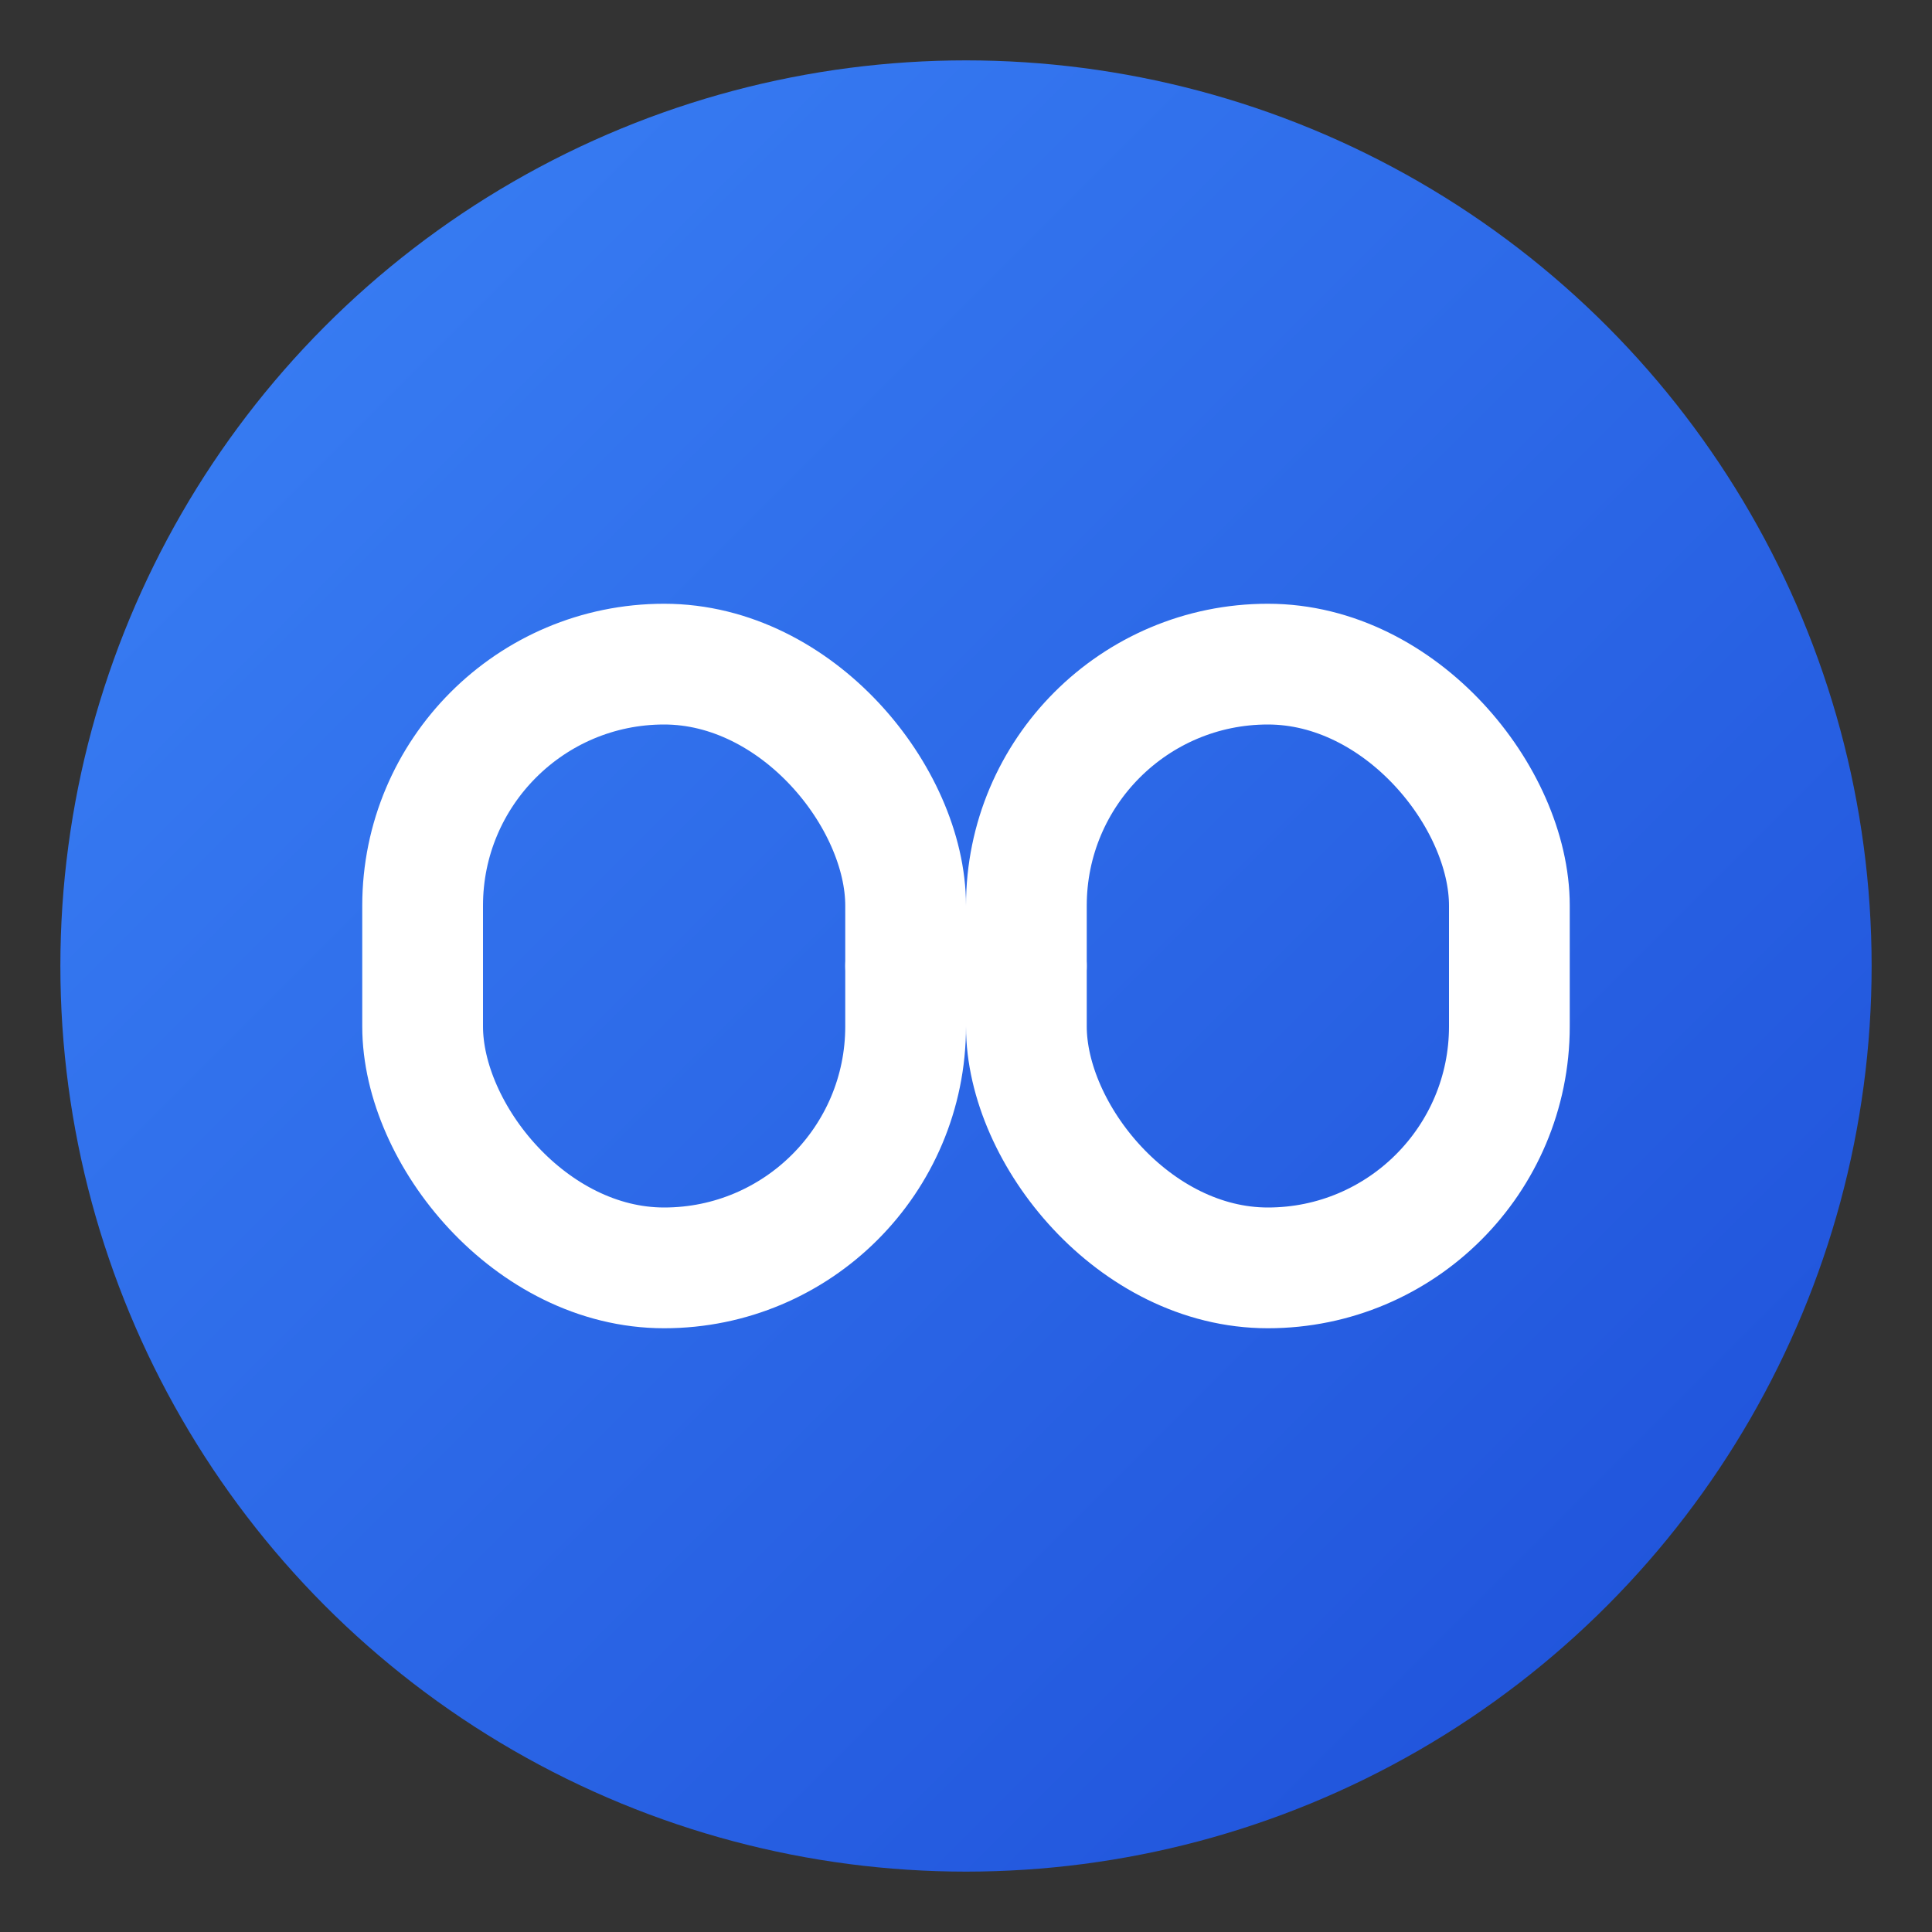 <svg xmlns="http://www.w3.org/2000/svg" viewBox="0 0 64 64">
  <rect x="0" y="0" width="64" height="64" fill="#333333" stroke="none"/>
  <defs>
    <linearGradient id="chainGrad" x1="0%" y1="0%" x2="100%" y2="100%">
      <stop offset="0%" style="stop-color:#3B82F6;stop-opacity:1" />
      <stop offset="100%" style="stop-color:#1D4ED8;stop-opacity:1" />
    </linearGradient>
  </defs>
  <!-- Background circle -->
  <circle cx="32" cy="32" r="30" fill="url(#chainGrad)"/>
  <!-- Chain link 1 -->
  <rect x="14" y="22" width="16" height="20" rx="8" fill="none" stroke="white" stroke-width="4"/>
  <!-- Chain link 2 (overlapping) -->
  <rect x="34" y="22" width="16" height="20" rx="8" fill="none" stroke="white" stroke-width="4"/>
  <!-- Connection point -->
  <line x1="30" y1="32" x2="34" y2="32" stroke="white" stroke-width="4" stroke-linecap="round"/>
</svg>

